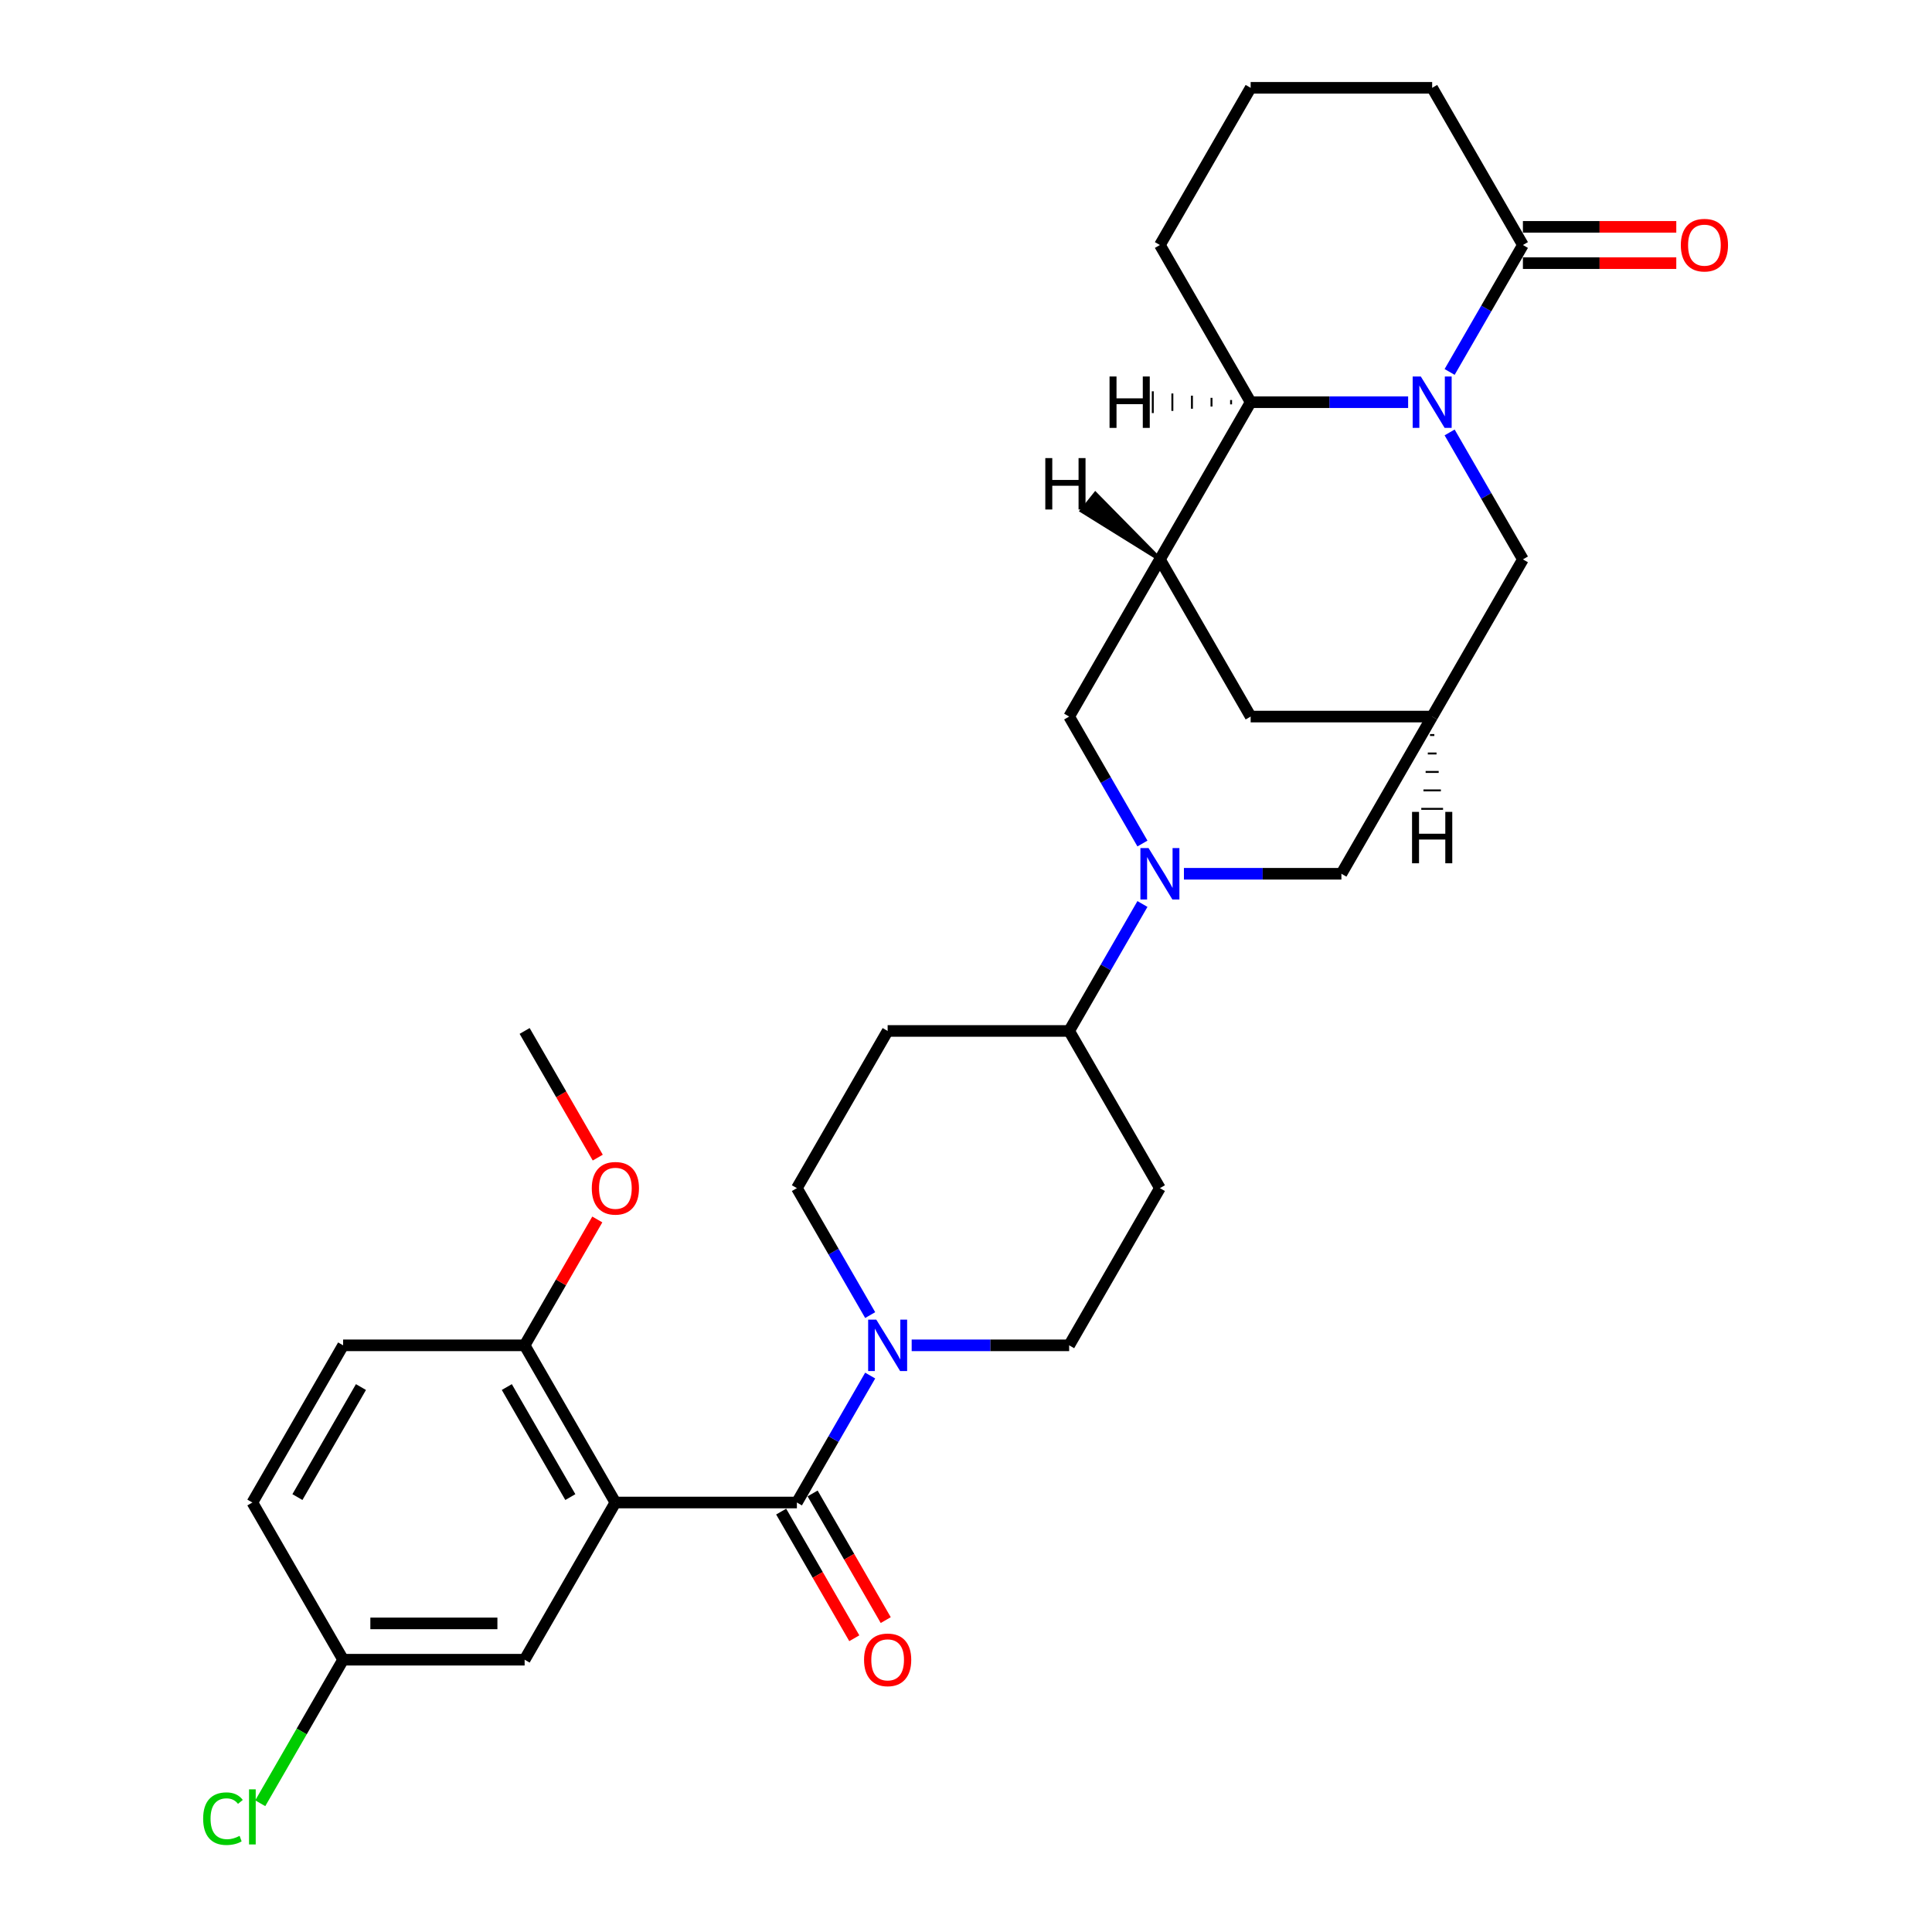 <?xml version='1.0' encoding='iso-8859-1'?>
<svg version='1.1' baseProfile='full'
              xmlns='http://www.w3.org/2000/svg'
                      xmlns:rdkit='http://www.rdkit.org/xml'
                      xmlns:xlink='http://www.w3.org/1999/xlink'
                  xml:space='preserve'
width='1000px' height='1000px' viewBox='0 0 1000 1000'>
<!-- END OF HEADER -->
<rect style='opacity:1.0;fill:#FFFFFF;stroke:none' width='1000' height='1000' x='0' y='0'> </rect>
<path class='bond-5' d='M 728.846,208.176 L 688.092,208.176' style='fill:none;fill-rule:evenodd;stroke:#0000FF;stroke-width:6px;stroke-linecap:butt;stroke-linejoin:miter;stroke-opacity:1' />
<path class='bond-5' d='M 688.092,208.176 L 647.337,208.176' style='fill:none;fill-rule:evenodd;stroke:#000000;stroke-width:6px;stroke-linecap:butt;stroke-linejoin:miter;stroke-opacity:1' />
<path class='bond-6' d='M 750.321,192.524 L 769.29,159.67' style='fill:none;fill-rule:evenodd;stroke:#0000FF;stroke-width:6px;stroke-linecap:butt;stroke-linejoin:miter;stroke-opacity:1' />
<path class='bond-6' d='M 769.29,159.67 L 788.258,126.815' style='fill:none;fill-rule:evenodd;stroke:#000000;stroke-width:6px;stroke-linecap:butt;stroke-linejoin:miter;stroke-opacity:1' />
<path class='bond-9' d='M 750.321,223.827 L 769.29,256.682' style='fill:none;fill-rule:evenodd;stroke:#0000FF;stroke-width:6px;stroke-linecap:butt;stroke-linejoin:miter;stroke-opacity:1' />
<path class='bond-9' d='M 769.29,256.682 L 788.258,289.536' style='fill:none;fill-rule:evenodd;stroke:#000000;stroke-width:6px;stroke-linecap:butt;stroke-linejoin:miter;stroke-opacity:1' />
<path class='bond-0' d='M 318.522,777.7 L 412.469,777.7' style='fill:none;fill-rule:evenodd;stroke:#000000;stroke-width:6px;stroke-linecap:butt;stroke-linejoin:miter;stroke-opacity:1' />
<path class='bond-13' d='M 318.522,777.7 L 271.549,696.34' style='fill:none;fill-rule:evenodd;stroke:#000000;stroke-width:6px;stroke-linecap:butt;stroke-linejoin:miter;stroke-opacity:1' />
<path class='bond-13' d='M 295.204,774.891 L 262.323,717.938' style='fill:none;fill-rule:evenodd;stroke:#000000;stroke-width:6px;stroke-linecap:butt;stroke-linejoin:miter;stroke-opacity:1' />
<path class='bond-14' d='M 318.522,777.7 L 271.549,859.061' style='fill:none;fill-rule:evenodd;stroke:#000000;stroke-width:6px;stroke-linecap:butt;stroke-linejoin:miter;stroke-opacity:1' />
<path class='bond-1' d='M 412.469,777.7 L 431.438,744.846' style='fill:none;fill-rule:evenodd;stroke:#000000;stroke-width:6px;stroke-linecap:butt;stroke-linejoin:miter;stroke-opacity:1' />
<path class='bond-1' d='M 431.438,744.846 L 450.407,711.991' style='fill:none;fill-rule:evenodd;stroke:#0000FF;stroke-width:6px;stroke-linecap:butt;stroke-linejoin:miter;stroke-opacity:1' />
<path class='bond-19' d='M 404.333,782.398 L 423.259,815.177' style='fill:none;fill-rule:evenodd;stroke:#000000;stroke-width:6px;stroke-linecap:butt;stroke-linejoin:miter;stroke-opacity:1' />
<path class='bond-19' d='M 423.259,815.177 L 442.184,847.956' style='fill:none;fill-rule:evenodd;stroke:#FF0000;stroke-width:6px;stroke-linecap:butt;stroke-linejoin:miter;stroke-opacity:1' />
<path class='bond-19' d='M 420.606,773.003 L 439.531,805.782' style='fill:none;fill-rule:evenodd;stroke:#000000;stroke-width:6px;stroke-linecap:butt;stroke-linejoin:miter;stroke-opacity:1' />
<path class='bond-19' d='M 439.531,805.782 L 458.456,838.562' style='fill:none;fill-rule:evenodd;stroke:#FF0000;stroke-width:6px;stroke-linecap:butt;stroke-linejoin:miter;stroke-opacity:1' />
<path class='bond-2' d='M 612.802,452.258 L 653.557,452.258' style='fill:none;fill-rule:evenodd;stroke:#0000FF;stroke-width:6px;stroke-linecap:butt;stroke-linejoin:miter;stroke-opacity:1' />
<path class='bond-2' d='M 653.557,452.258 L 694.311,452.258' style='fill:none;fill-rule:evenodd;stroke:#000000;stroke-width:6px;stroke-linecap:butt;stroke-linejoin:miter;stroke-opacity:1' />
<path class='bond-11' d='M 591.327,467.909 L 572.359,500.764' style='fill:none;fill-rule:evenodd;stroke:#0000FF;stroke-width:6px;stroke-linecap:butt;stroke-linejoin:miter;stroke-opacity:1' />
<path class='bond-11' d='M 572.359,500.764 L 553.39,533.618' style='fill:none;fill-rule:evenodd;stroke:#000000;stroke-width:6px;stroke-linecap:butt;stroke-linejoin:miter;stroke-opacity:1' />
<path class='bond-32' d='M 591.327,436.606 L 572.359,403.752' style='fill:none;fill-rule:evenodd;stroke:#0000FF;stroke-width:6px;stroke-linecap:butt;stroke-linejoin:miter;stroke-opacity:1' />
<path class='bond-32' d='M 572.359,403.752 L 553.39,370.897' style='fill:none;fill-rule:evenodd;stroke:#000000;stroke-width:6px;stroke-linecap:butt;stroke-linejoin:miter;stroke-opacity:1' />
<path class='bond-3' d='M 600.364,289.536 L 647.337,208.176' style='fill:none;fill-rule:evenodd;stroke:#000000;stroke-width:6px;stroke-linecap:butt;stroke-linejoin:miter;stroke-opacity:1' />
<path class='bond-7' d='M 600.364,289.536 L 553.39,370.897' style='fill:none;fill-rule:evenodd;stroke:#000000;stroke-width:6px;stroke-linecap:butt;stroke-linejoin:miter;stroke-opacity:1' />
<path class='bond-30' d='M 600.364,289.536 L 647.337,370.897' style='fill:none;fill-rule:evenodd;stroke:#000000;stroke-width:6px;stroke-linecap:butt;stroke-linejoin:miter;stroke-opacity:1' />
<path class='bond-35' d='M 600.364,289.536 L 566.953,255.589 L 559.911,264.393 Z' style='fill:#000000;fill-rule:evenodd;fill-opacity:1;stroke:#000000;stroke-width:2px;stroke-linecap:butt;stroke-linejoin:miter;stroke-opacity:1;' />
<path class='bond-4' d='M 471.882,696.34 L 512.636,696.34' style='fill:none;fill-rule:evenodd;stroke:#0000FF;stroke-width:6px;stroke-linecap:butt;stroke-linejoin:miter;stroke-opacity:1' />
<path class='bond-4' d='M 512.636,696.34 L 553.39,696.34' style='fill:none;fill-rule:evenodd;stroke:#000000;stroke-width:6px;stroke-linecap:butt;stroke-linejoin:miter;stroke-opacity:1' />
<path class='bond-33' d='M 450.407,680.688 L 431.438,647.834' style='fill:none;fill-rule:evenodd;stroke:#0000FF;stroke-width:6px;stroke-linecap:butt;stroke-linejoin:miter;stroke-opacity:1' />
<path class='bond-33' d='M 431.438,647.834 L 412.469,614.979' style='fill:none;fill-rule:evenodd;stroke:#000000;stroke-width:6px;stroke-linecap:butt;stroke-linejoin:miter;stroke-opacity:1' />
<path class='bond-27' d='M 647.337,208.176 L 600.364,126.815' style='fill:none;fill-rule:evenodd;stroke:#000000;stroke-width:6px;stroke-linecap:butt;stroke-linejoin:miter;stroke-opacity:1' />
<path class='bond-36' d='M 637.206,207.048 L 637.206,209.303' style='fill:none;fill-rule:evenodd;stroke:#000000;stroke-width:1.0px;stroke-linecap:butt;stroke-linejoin:miter;stroke-opacity:1' />
<path class='bond-36' d='M 627.075,205.921 L 627.075,210.431' style='fill:none;fill-rule:evenodd;stroke:#000000;stroke-width:1.0px;stroke-linecap:butt;stroke-linejoin:miter;stroke-opacity:1' />
<path class='bond-36' d='M 616.944,204.794 L 616.944,211.558' style='fill:none;fill-rule:evenodd;stroke:#000000;stroke-width:1.0px;stroke-linecap:butt;stroke-linejoin:miter;stroke-opacity:1' />
<path class='bond-36' d='M 606.812,203.666 L 606.812,212.685' style='fill:none;fill-rule:evenodd;stroke:#000000;stroke-width:1.0px;stroke-linecap:butt;stroke-linejoin:miter;stroke-opacity:1' />
<path class='bond-36' d='M 596.681,202.539 L 596.681,213.813' style='fill:none;fill-rule:evenodd;stroke:#000000;stroke-width:1.0px;stroke-linecap:butt;stroke-linejoin:miter;stroke-opacity:1' />
<path class='bond-20' d='M 788.258,136.21 L 827.951,136.21' style='fill:none;fill-rule:evenodd;stroke:#000000;stroke-width:6px;stroke-linecap:butt;stroke-linejoin:miter;stroke-opacity:1' />
<path class='bond-20' d='M 827.951,136.21 L 867.644,136.21' style='fill:none;fill-rule:evenodd;stroke:#FF0000;stroke-width:6px;stroke-linecap:butt;stroke-linejoin:miter;stroke-opacity:1' />
<path class='bond-20' d='M 788.258,117.42 L 827.951,117.42' style='fill:none;fill-rule:evenodd;stroke:#000000;stroke-width:6px;stroke-linecap:butt;stroke-linejoin:miter;stroke-opacity:1' />
<path class='bond-20' d='M 827.951,117.42 L 867.644,117.42' style='fill:none;fill-rule:evenodd;stroke:#FF0000;stroke-width:6px;stroke-linecap:butt;stroke-linejoin:miter;stroke-opacity:1' />
<path class='bond-26' d='M 788.258,126.815 L 741.285,45.455' style='fill:none;fill-rule:evenodd;stroke:#000000;stroke-width:6px;stroke-linecap:butt;stroke-linejoin:miter;stroke-opacity:1' />
<path class='bond-8' d='M 741.285,370.897 L 788.258,289.536' style='fill:none;fill-rule:evenodd;stroke:#000000;stroke-width:6px;stroke-linecap:butt;stroke-linejoin:miter;stroke-opacity:1' />
<path class='bond-10' d='M 741.285,370.897 L 694.311,452.258' style='fill:none;fill-rule:evenodd;stroke:#000000;stroke-width:6px;stroke-linecap:butt;stroke-linejoin:miter;stroke-opacity:1' />
<path class='bond-12' d='M 741.285,370.897 L 647.337,370.897' style='fill:none;fill-rule:evenodd;stroke:#000000;stroke-width:6px;stroke-linecap:butt;stroke-linejoin:miter;stroke-opacity:1' />
<path class='bond-37' d='M 740.157,380.45 L 742.412,380.45' style='fill:none;fill-rule:evenodd;stroke:#000000;stroke-width:1.0px;stroke-linecap:butt;stroke-linejoin:miter;stroke-opacity:1' />
<path class='bond-37' d='M 739.03,390.002 L 743.539,390.002' style='fill:none;fill-rule:evenodd;stroke:#000000;stroke-width:1.0px;stroke-linecap:butt;stroke-linejoin:miter;stroke-opacity:1' />
<path class='bond-37' d='M 737.902,399.555 L 744.667,399.555' style='fill:none;fill-rule:evenodd;stroke:#000000;stroke-width:1.0px;stroke-linecap:butt;stroke-linejoin:miter;stroke-opacity:1' />
<path class='bond-37' d='M 736.775,409.107 L 745.794,409.107' style='fill:none;fill-rule:evenodd;stroke:#000000;stroke-width:1.0px;stroke-linecap:butt;stroke-linejoin:miter;stroke-opacity:1' />
<path class='bond-37' d='M 735.648,418.66 L 746.921,418.66' style='fill:none;fill-rule:evenodd;stroke:#000000;stroke-width:1.0px;stroke-linecap:butt;stroke-linejoin:miter;stroke-opacity:1' />
<path class='bond-15' d='M 553.39,533.618 L 459.443,533.618' style='fill:none;fill-rule:evenodd;stroke:#000000;stroke-width:6px;stroke-linecap:butt;stroke-linejoin:miter;stroke-opacity:1' />
<path class='bond-16' d='M 553.39,533.618 L 600.364,614.979' style='fill:none;fill-rule:evenodd;stroke:#000000;stroke-width:6px;stroke-linecap:butt;stroke-linejoin:miter;stroke-opacity:1' />
<path class='bond-21' d='M 271.549,696.34 L 177.602,696.34' style='fill:none;fill-rule:evenodd;stroke:#000000;stroke-width:6px;stroke-linecap:butt;stroke-linejoin:miter;stroke-opacity:1' />
<path class='bond-25' d='M 271.549,696.34 L 290.355,663.767' style='fill:none;fill-rule:evenodd;stroke:#000000;stroke-width:6px;stroke-linecap:butt;stroke-linejoin:miter;stroke-opacity:1' />
<path class='bond-25' d='M 290.355,663.767 L 309.16,631.194' style='fill:none;fill-rule:evenodd;stroke:#FF0000;stroke-width:6px;stroke-linecap:butt;stroke-linejoin:miter;stroke-opacity:1' />
<path class='bond-22' d='M 271.549,859.061 L 177.602,859.061' style='fill:none;fill-rule:evenodd;stroke:#000000;stroke-width:6px;stroke-linecap:butt;stroke-linejoin:miter;stroke-opacity:1' />
<path class='bond-22' d='M 257.457,840.271 L 191.694,840.271' style='fill:none;fill-rule:evenodd;stroke:#000000;stroke-width:6px;stroke-linecap:butt;stroke-linejoin:miter;stroke-opacity:1' />
<path class='bond-17' d='M 459.443,533.618 L 412.469,614.979' style='fill:none;fill-rule:evenodd;stroke:#000000;stroke-width:6px;stroke-linecap:butt;stroke-linejoin:miter;stroke-opacity:1' />
<path class='bond-18' d='M 600.364,614.979 L 553.39,696.34' style='fill:none;fill-rule:evenodd;stroke:#000000;stroke-width:6px;stroke-linecap:butt;stroke-linejoin:miter;stroke-opacity:1' />
<path class='bond-34' d='M 177.602,696.34 L 130.628,777.7' style='fill:none;fill-rule:evenodd;stroke:#000000;stroke-width:6px;stroke-linecap:butt;stroke-linejoin:miter;stroke-opacity:1' />
<path class='bond-34' d='M 186.828,717.938 L 153.946,774.891' style='fill:none;fill-rule:evenodd;stroke:#000000;stroke-width:6px;stroke-linecap:butt;stroke-linejoin:miter;stroke-opacity:1' />
<path class='bond-23' d='M 177.602,859.061 L 130.628,777.7' style='fill:none;fill-rule:evenodd;stroke:#000000;stroke-width:6px;stroke-linecap:butt;stroke-linejoin:miter;stroke-opacity:1' />
<path class='bond-24' d='M 177.602,859.061 L 156.153,896.21' style='fill:none;fill-rule:evenodd;stroke:#000000;stroke-width:6px;stroke-linecap:butt;stroke-linejoin:miter;stroke-opacity:1' />
<path class='bond-24' d='M 156.153,896.21 L 134.705,933.359' style='fill:none;fill-rule:evenodd;stroke:#00CC00;stroke-width:6px;stroke-linecap:butt;stroke-linejoin:miter;stroke-opacity:1' />
<path class='bond-29' d='M 309.399,599.177 L 290.474,566.398' style='fill:none;fill-rule:evenodd;stroke:#FF0000;stroke-width:6px;stroke-linecap:butt;stroke-linejoin:miter;stroke-opacity:1' />
<path class='bond-29' d='M 290.474,566.398 L 271.549,533.618' style='fill:none;fill-rule:evenodd;stroke:#000000;stroke-width:6px;stroke-linecap:butt;stroke-linejoin:miter;stroke-opacity:1' />
<path class='bond-28' d='M 741.285,45.455 L 647.337,45.455' style='fill:none;fill-rule:evenodd;stroke:#000000;stroke-width:6px;stroke-linecap:butt;stroke-linejoin:miter;stroke-opacity:1' />
<path class='bond-31' d='M 600.364,126.815 L 647.337,45.455' style='fill:none;fill-rule:evenodd;stroke:#000000;stroke-width:6px;stroke-linecap:butt;stroke-linejoin:miter;stroke-opacity:1' />
<path  class='atom-0' d='M 735.403 194.873
L 744.122 208.965
Q 744.986 210.355, 746.377 212.873
Q 747.767 215.391, 747.842 215.541
L 747.842 194.873
L 751.375 194.873
L 751.375 221.479
L 747.729 221.479
L 738.372 206.071
Q 737.282 204.268, 736.117 202.201
Q 734.99 200.134, 734.652 199.495
L 734.652 221.479
L 731.195 221.479
L 731.195 194.873
L 735.403 194.873
' fill='#0000FF'/>
<path  class='atom-3' d='M 594.483 438.955
L 603.201 453.047
Q 604.065 454.437, 605.456 456.955
Q 606.846 459.473, 606.921 459.623
L 606.921 438.955
L 610.454 438.955
L 610.454 465.561
L 606.809 465.561
L 597.451 450.153
Q 596.362 448.35, 595.197 446.283
Q 594.069 444.216, 593.731 443.577
L 593.731 465.561
L 590.274 465.561
L 590.274 438.955
L 594.483 438.955
' fill='#0000FF'/>
<path  class='atom-5' d='M 453.562 683.037
L 462.28 697.129
Q 463.145 698.519, 464.535 701.037
Q 465.925 703.555, 466.001 703.705
L 466.001 683.037
L 469.533 683.037
L 469.533 709.643
L 465.888 709.643
L 456.531 694.235
Q 455.441 692.431, 454.276 690.365
Q 453.149 688.298, 452.81 687.659
L 452.81 709.643
L 449.353 709.643
L 449.353 683.037
L 453.562 683.037
' fill='#0000FF'/>
<path  class='atom-20' d='M 447.23 859.136
Q 447.23 852.748, 450.387 849.178
Q 453.543 845.608, 459.443 845.608
Q 465.343 845.608, 468.5 849.178
Q 471.656 852.748, 471.656 859.136
Q 471.656 865.6, 468.462 869.282
Q 465.268 872.928, 459.443 872.928
Q 453.581 872.928, 450.387 869.282
Q 447.23 865.637, 447.23 859.136
M 459.443 869.921
Q 463.502 869.921, 465.681 867.216
Q 467.898 864.472, 467.898 859.136
Q 467.898 853.913, 465.681 851.282
Q 463.502 848.614, 459.443 848.614
Q 455.385 848.614, 453.167 851.244
Q 450.988 853.875, 450.988 859.136
Q 450.988 864.51, 453.167 867.216
Q 455.385 869.921, 459.443 869.921
' fill='#FF0000'/>
<path  class='atom-21' d='M 869.992 126.89
Q 869.992 120.502, 873.149 116.932
Q 876.305 113.362, 882.205 113.362
Q 888.105 113.362, 891.262 116.932
Q 894.418 120.502, 894.418 126.89
Q 894.418 133.354, 891.224 137.037
Q 888.03 140.682, 882.205 140.682
Q 876.343 140.682, 873.149 137.037
Q 869.992 133.391, 869.992 126.89
M 882.205 137.675
Q 886.264 137.675, 888.443 134.97
Q 890.661 132.227, 890.661 126.89
Q 890.661 121.667, 888.443 119.036
Q 886.264 116.368, 882.205 116.368
Q 878.147 116.368, 875.93 118.999
Q 873.75 121.629, 873.75 126.89
Q 873.75 132.264, 875.93 134.97
Q 878.147 137.675, 882.205 137.675
' fill='#FF0000'/>
<path  class='atom-25' d='M 105.15 941.342
Q 105.15 934.728, 108.231 931.271
Q 111.35 927.776, 117.25 927.776
Q 122.736 927.776, 125.668 931.647
L 123.187 933.676
Q 121.045 930.858, 117.25 930.858
Q 113.229 930.858, 111.087 933.563
Q 108.983 936.231, 108.983 941.342
Q 108.983 946.603, 111.162 949.309
Q 113.379 952.015, 117.663 952.015
Q 120.594 952.015, 124.014 950.248
L 125.066 953.067
Q 123.676 953.969, 121.571 954.495
Q 119.467 955.021, 117.137 955.021
Q 111.35 955.021, 108.231 951.489
Q 105.15 947.956, 105.15 941.342
' fill='#00CC00'/>
<path  class='atom-25' d='M 128.899 926.16
L 132.357 926.16
L 132.357 954.683
L 128.899 954.683
L 128.899 926.16
' fill='#00CC00'/>
<path  class='atom-26' d='M 306.309 615.054
Q 306.309 608.666, 309.466 605.096
Q 312.622 601.526, 318.522 601.526
Q 324.422 601.526, 327.579 605.096
Q 330.735 608.666, 330.735 615.054
Q 330.735 621.518, 327.541 625.2
Q 324.347 628.846, 318.522 628.846
Q 312.66 628.846, 309.466 625.2
Q 306.309 621.555, 306.309 615.054
M 318.522 625.839
Q 322.581 625.839, 324.76 623.134
Q 326.978 620.39, 326.978 615.054
Q 326.978 609.831, 324.76 607.2
Q 322.581 604.532, 318.522 604.532
Q 314.464 604.532, 312.247 607.163
Q 310.067 609.793, 310.067 615.054
Q 310.067 620.428, 312.247 623.134
Q 314.464 625.839, 318.522 625.839
' fill='#FF0000'/>
<path  class='atom-31' d='M 541.048 237.108
L 544.655 237.108
L 544.655 248.419
L 558.259 248.419
L 558.259 237.108
L 561.866 237.108
L 561.866 263.714
L 558.259 263.714
L 558.259 251.426
L 544.655 251.426
L 544.655 263.714
L 541.048 263.714
L 541.048 237.108
' fill='#000000'/>
<path  class='atom-32' d='M 574.297 194.873
L 577.904 194.873
L 577.904 206.184
L 591.508 206.184
L 591.508 194.873
L 595.115 194.873
L 595.115 221.479
L 591.508 221.479
L 591.508 209.19
L 577.904 209.19
L 577.904 221.479
L 574.297 221.479
L 574.297 194.873
' fill='#000000'/>
<path  class='atom-33' d='M 730.875 420.226
L 734.483 420.226
L 734.483 431.537
L 748.086 431.537
L 748.086 420.226
L 751.694 420.226
L 751.694 446.831
L 748.086 446.831
L 748.086 434.543
L 734.483 434.543
L 734.483 446.831
L 730.875 446.831
L 730.875 420.226
' fill='#000000'/>
</svg>
